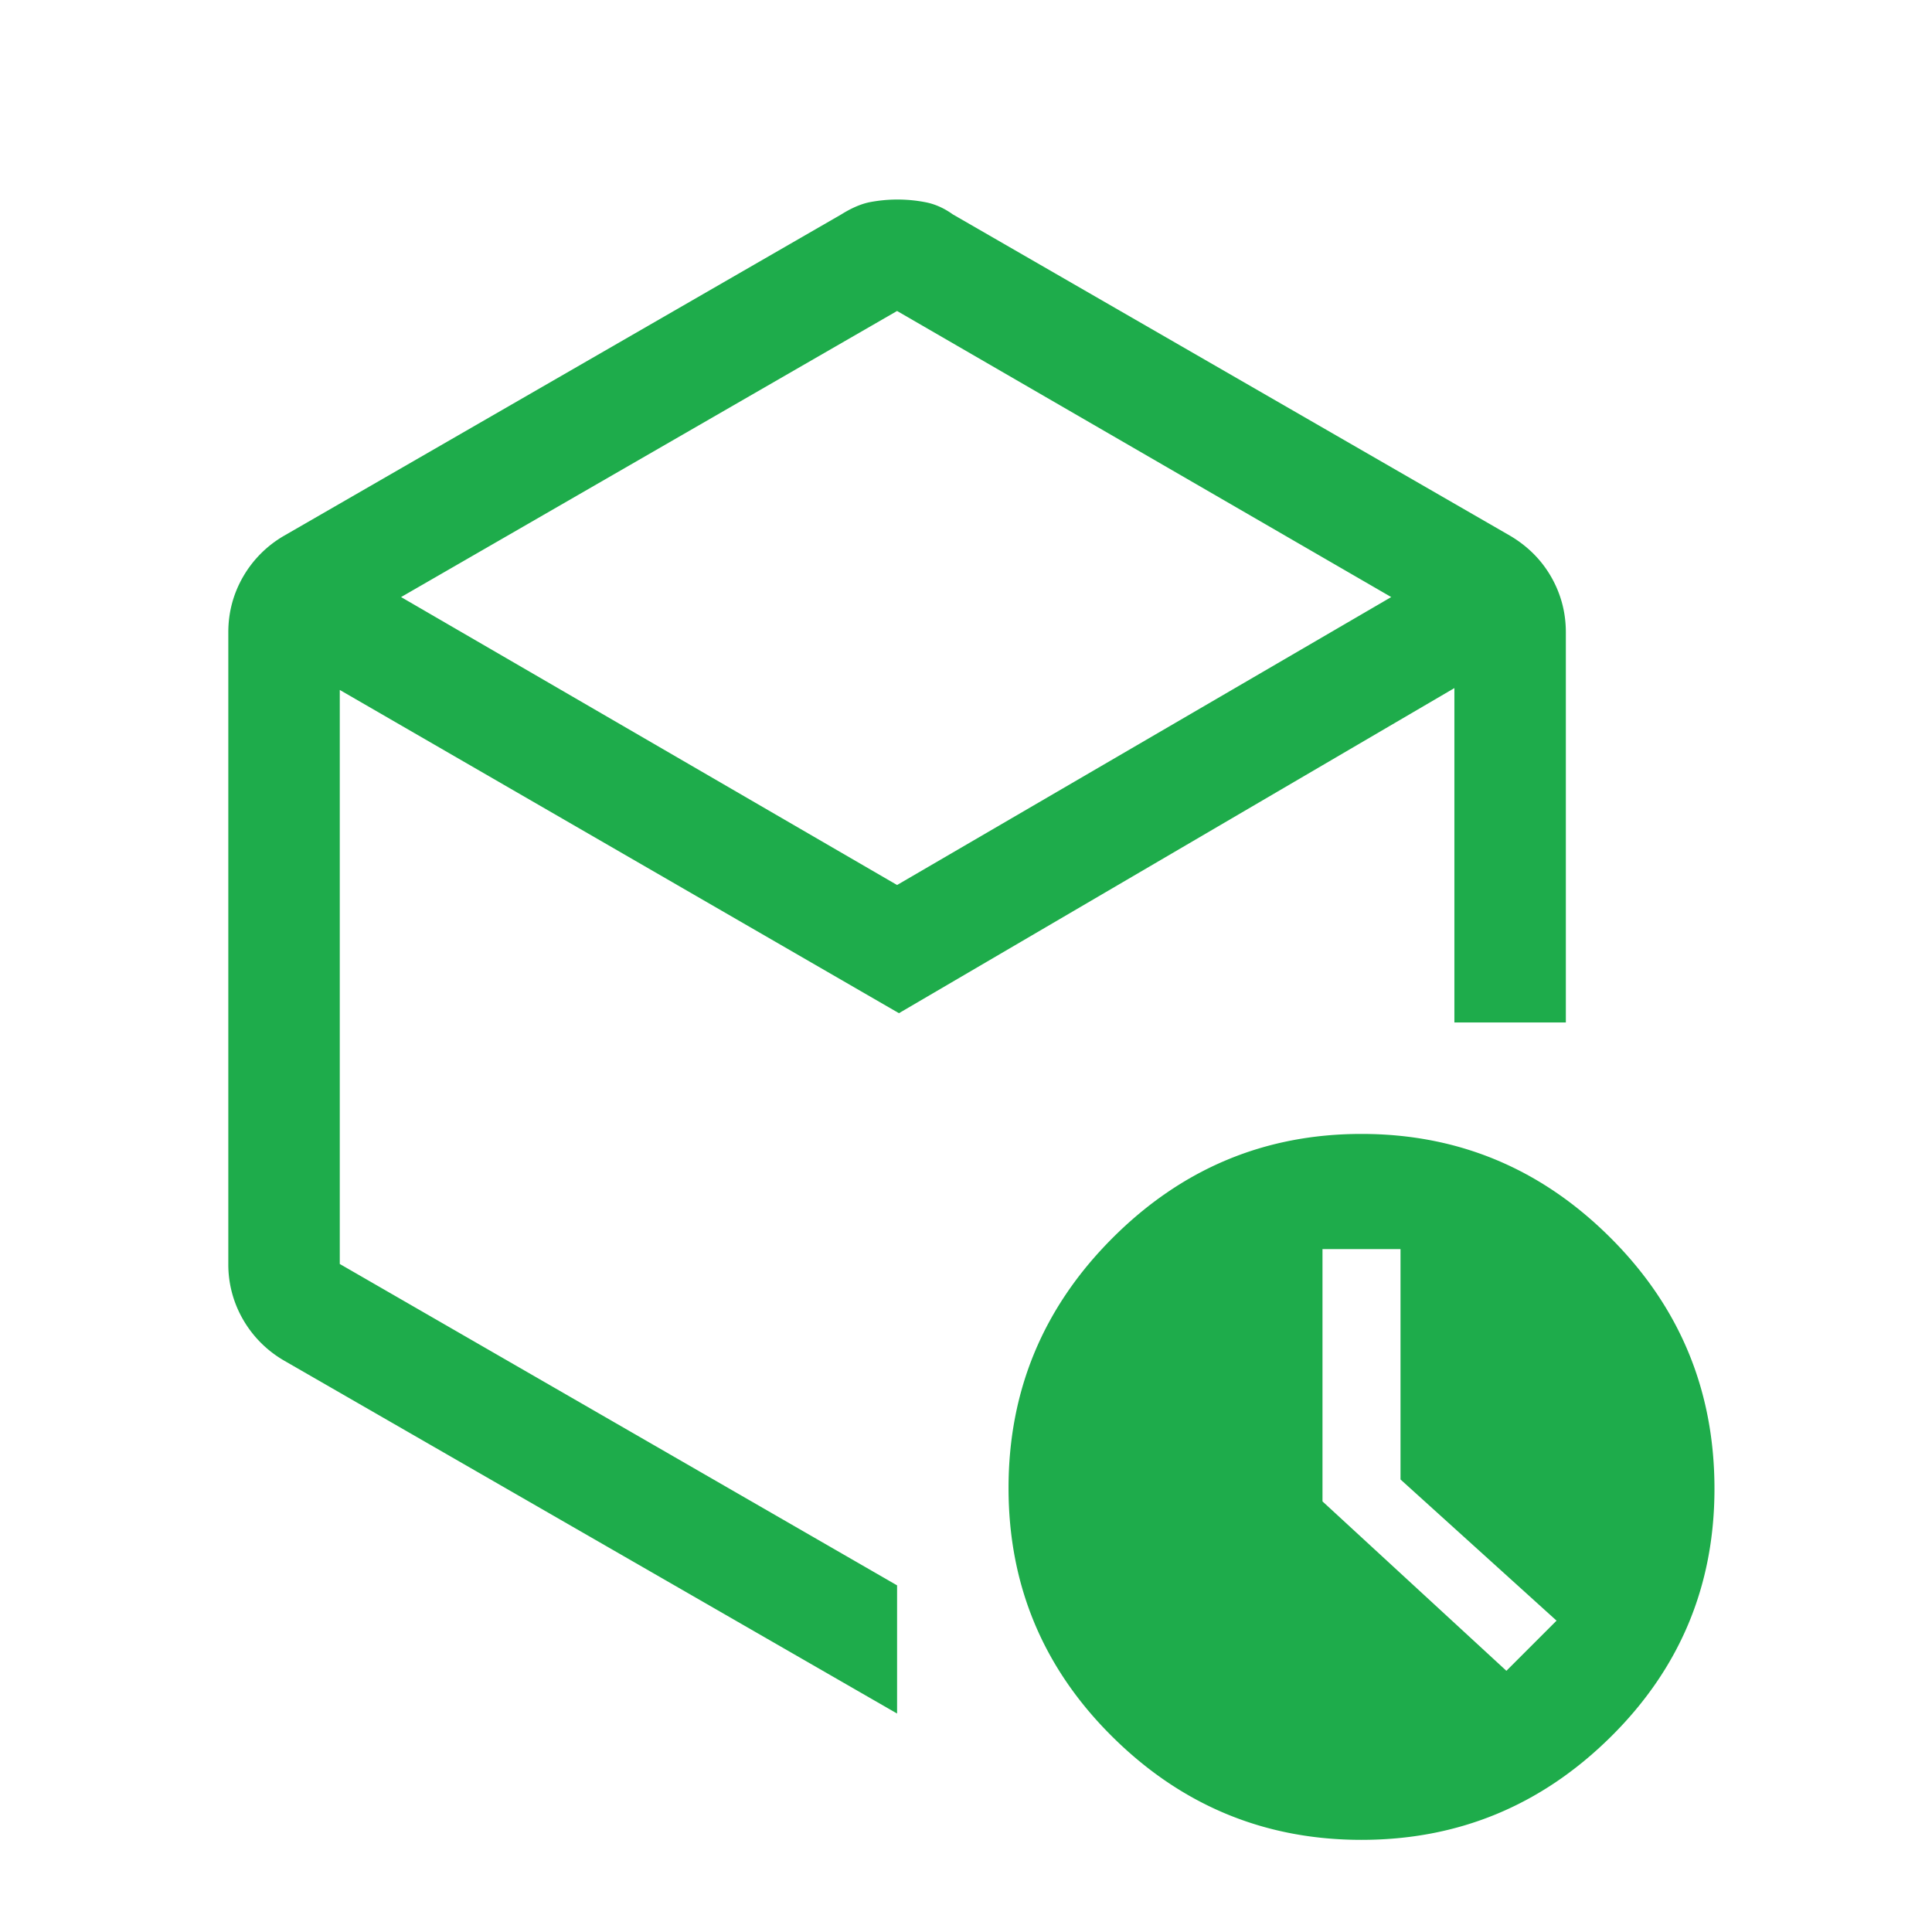 <svg viewBox="0 0 52 52" xmlns="http://www.w3.org/2000/svg" fill-rule="evenodd" clip-rule="evenodd" stroke-linejoin="round" stroke-miterlimit="2"><path fill="none" d="M.072 0h51.347v51.347H.072z"/><path d="M36.645 49.52c-2.6 0-4.833-.923-6.7-2.77s-2.8-4.08-2.8-6.7.933-4.863 2.8-6.73c1.867-1.867 4.1-2.8 6.7-2.8 2.6 0 4.833.931 6.7 2.794 1.867 1.862 2.8 4.114 2.8 6.756 0 2.614-.933 4.843-2.8 6.686-1.867 1.843-4.1 2.764-6.7 2.764m-30.5-15.5v-17c0-.533.131-1.03.394-1.49a3.011 3.011 0 011.106-1.11l15-8.65c.267-.167.516-.275.747-.325a3.956 3.956 0 011.528 0c.25.05.492.158.725.325l15 8.65c.475.281.844.651 1.107 1.11.262.46.393.957.393 1.49v10.5h-3v-9l-14.95 8.75-15.05-8.7v15.45l15 8.65v3.45l-16.5-9.5a3.011 3.011 0 01-1.106-1.11 2.952 2.952 0 01-.394-1.49m18-25.65l-13.35 7.7 13.35 7.75 13.3-7.75-13.3-7.7zm13.55 31.45v-6.2h-2.1v6.79l4.95 4.56 1.35-1.35-4.2-3.8z" fill="#1eac4b" fill-rule="nonzero"/></svg>